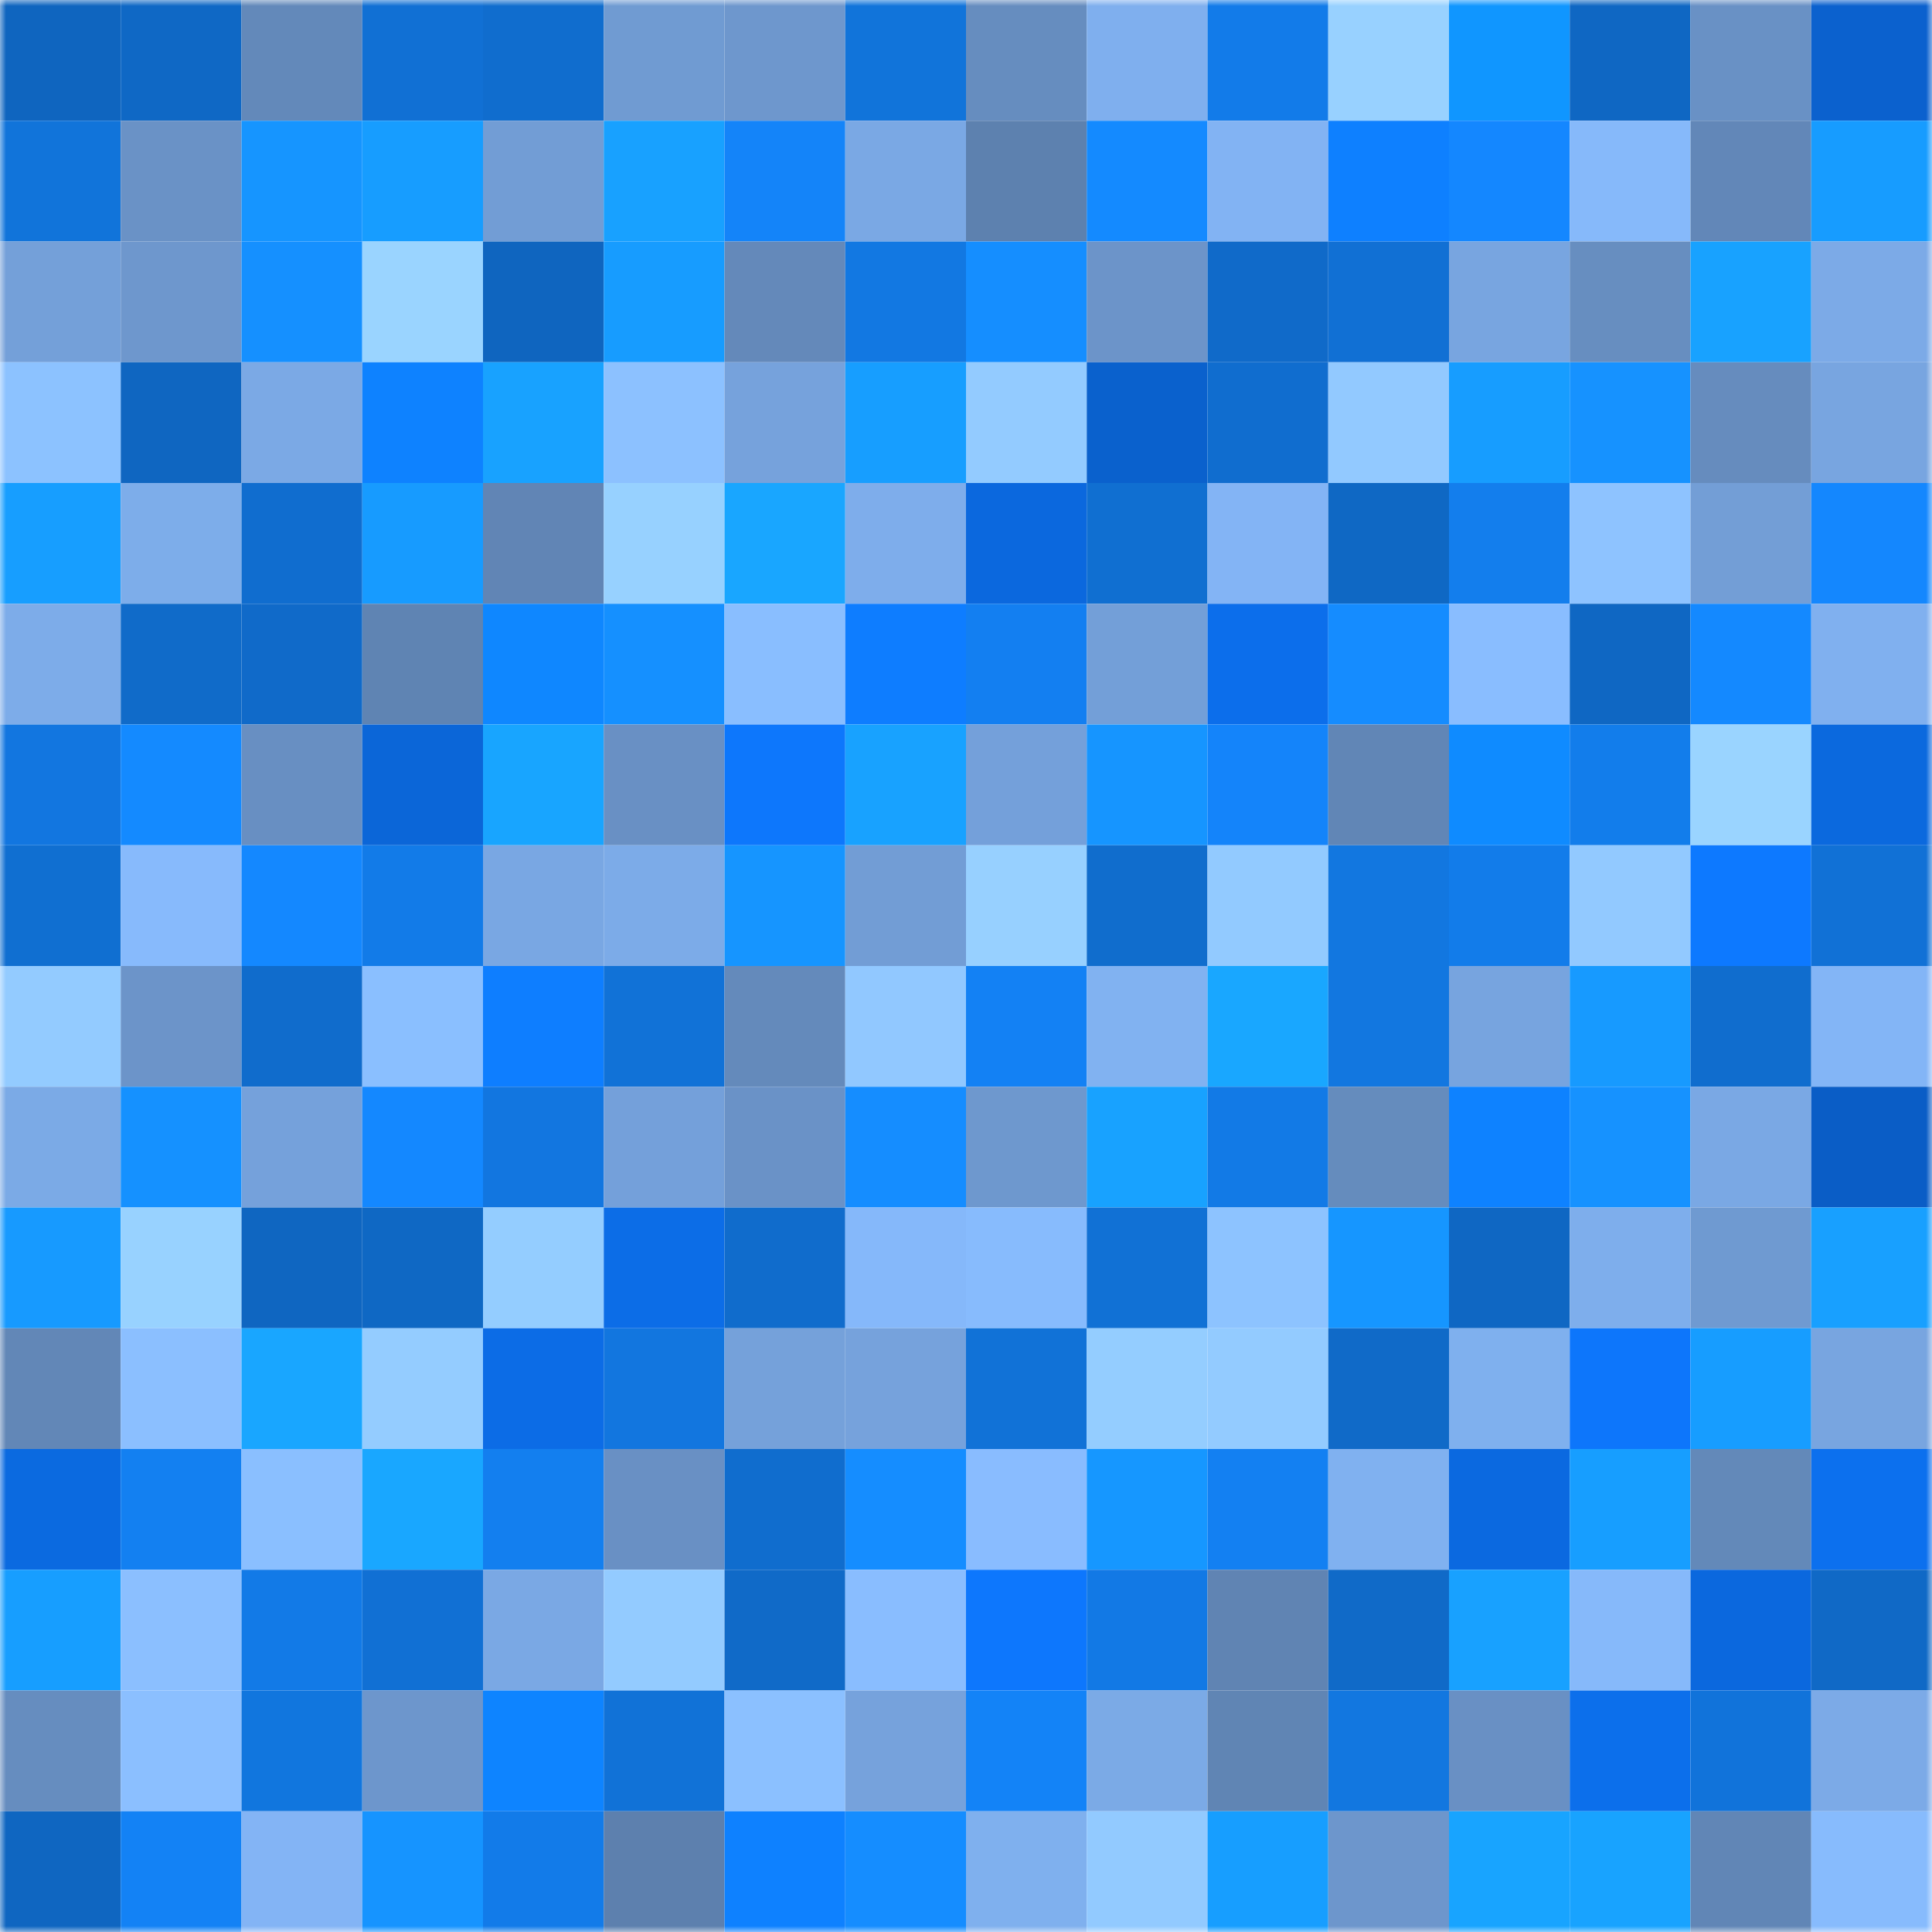 <svg viewBox="0 0 160 160" fill="none" role="img" xmlns="http://www.w3.org/2000/svg" width="240" height="240" name="ens%2Cdgsdfgre.eth"><mask id="856136747" mask-type="alpha" maskUnits="userSpaceOnUse" x="0" y="0" width="160" height="160"><rect width="160" height="160" fill="#FFFFFF"></rect></mask><g mask="url(#856136747)"><rect x="0" y="0" width="10" height="10" fill="#0f65bf"></rect><rect x="10" y="0" width="10" height="10" fill="#0f68c5"></rect><rect x="20" y="0" width="10" height="10" fill="#6389ba"></rect><rect x="30" y="0" width="10" height="10" fill="#1170d4"></rect><rect x="40" y="0" width="10" height="10" fill="#106dce"></rect><rect x="50" y="0" width="10" height="10" fill="#709bd2"></rect><rect x="60" y="0" width="10" height="10" fill="#6e97cd"></rect><rect x="70" y="0" width="10" height="10" fill="#1174da"></rect><rect x="80" y="0" width="10" height="10" fill="#668dbf"></rect><rect x="90" y="0" width="10" height="10" fill="#7fafee"></rect><rect x="100" y="0" width="10" height="10" fill="#127be9"></rect><rect x="110" y="0" width="10" height="10" fill="#98d1ff"></rect><rect x="120" y="0" width="10" height="10" fill="#1096ff"></rect><rect x="130" y="0" width="10" height="10" fill="#0f67c3"></rect><rect x="140" y="0" width="10" height="10" fill="#6991c5"></rect><rect x="150" y="0" width="10" height="10" fill="#0b61ce"></rect><rect x="0" y="10" width="10" height="10" fill="#1174da"></rect><rect x="10" y="10" width="10" height="10" fill="#6a92c6"></rect><rect x="20" y="10" width="10" height="10" fill="#1695ff"></rect><rect x="30" y="10" width="10" height="10" fill="#179dff"></rect><rect x="40" y="10" width="10" height="10" fill="#729dd5"></rect><rect x="50" y="10" width="10" height="10" fill="#18a1ff"></rect><rect x="60" y="10" width="10" height="10" fill="#1484f9"></rect><rect x="70" y="10" width="10" height="10" fill="#7aa8e4"></rect><rect x="80" y="10" width="10" height="10" fill="#5d81af"></rect><rect x="90" y="10" width="10" height="10" fill="#148aff"></rect><rect x="100" y="10" width="10" height="10" fill="#82b3f3"></rect><rect x="110" y="10" width="10" height="10" fill="#0e80ff"></rect><rect x="120" y="10" width="10" height="10" fill="#1487ff"></rect><rect x="130" y="10" width="10" height="10" fill="#86b9fa"></rect><rect x="140" y="10" width="10" height="10" fill="#6287b8"></rect><rect x="150" y="10" width="10" height="10" fill="#179cff"></rect><rect x="0" y="20" width="10" height="10" fill="#74a0d9"></rect><rect x="10" y="20" width="10" height="10" fill="#6e97cd"></rect><rect x="20" y="20" width="10" height="10" fill="#1590ff"></rect><rect x="30" y="20" width="10" height="10" fill="#9ad4ff"></rect><rect x="40" y="20" width="10" height="10" fill="#0f65bf"></rect><rect x="50" y="20" width="10" height="10" fill="#179cff"></rect><rect x="60" y="20" width="10" height="10" fill="#6489ba"></rect><rect x="70" y="20" width="10" height="10" fill="#1278e2"></rect><rect x="80" y="20" width="10" height="10" fill="#158eff"></rect><rect x="90" y="20" width="10" height="10" fill="#6c94c9"></rect><rect x="100" y="20" width="10" height="10" fill="#106ac9"></rect><rect x="110" y="20" width="10" height="10" fill="#1170d4"></rect><rect x="120" y="20" width="10" height="10" fill="#78a5e0"></rect><rect x="130" y="20" width="10" height="10" fill="#678ec0"></rect><rect x="140" y="20" width="10" height="10" fill="#18a2ff"></rect><rect x="150" y="20" width="10" height="10" fill="#7caae7"></rect><rect x="0" y="30" width="10" height="10" fill="#8cc2ff"></rect><rect x="10" y="30" width="10" height="10" fill="#0f66c1"></rect><rect x="20" y="30" width="10" height="10" fill="#7ba9e5"></rect><rect x="30" y="30" width="10" height="10" fill="#0e82ff"></rect><rect x="40" y="30" width="10" height="10" fill="#18a2ff"></rect><rect x="50" y="30" width="10" height="10" fill="#8cc1ff"></rect><rect x="60" y="30" width="10" height="10" fill="#76a2dc"></rect><rect x="70" y="30" width="10" height="10" fill="#179eff"></rect><rect x="80" y="30" width="10" height="10" fill="#93cbff"></rect><rect x="90" y="30" width="10" height="10" fill="#0a61cd"></rect><rect x="100" y="30" width="10" height="10" fill="#106dcf"></rect><rect x="110" y="30" width="10" height="10" fill="#92c9ff"></rect><rect x="120" y="30" width="10" height="10" fill="#179dff"></rect><rect x="130" y="30" width="10" height="10" fill="#1692ff"></rect><rect x="140" y="30" width="10" height="10" fill="#668cbe"></rect><rect x="150" y="30" width="10" height="10" fill="#78a5e0"></rect><rect x="0" y="40" width="10" height="10" fill="#179eff"></rect><rect x="10" y="40" width="10" height="10" fill="#7dadea"></rect><rect x="20" y="40" width="10" height="10" fill="#106dcf"></rect><rect x="30" y="40" width="10" height="10" fill="#179bff"></rect><rect x="40" y="40" width="10" height="10" fill="#6185b5"></rect><rect x="50" y="40" width="10" height="10" fill="#97d1ff"></rect><rect x="60" y="40" width="10" height="10" fill="#19a6ff"></rect><rect x="70" y="40" width="10" height="10" fill="#7eadeb"></rect><rect x="80" y="40" width="10" height="10" fill="#0b68de"></rect><rect x="90" y="40" width="10" height="10" fill="#106fd1"></rect><rect x="100" y="40" width="10" height="10" fill="#83b4f5"></rect><rect x="110" y="40" width="10" height="10" fill="#0f68c4"></rect><rect x="120" y="40" width="10" height="10" fill="#137eed"></rect><rect x="130" y="40" width="10" height="10" fill="#8ec3ff"></rect><rect x="140" y="40" width="10" height="10" fill="#739ed6"></rect><rect x="150" y="40" width="10" height="10" fill="#1487fe"></rect><rect x="0" y="50" width="10" height="10" fill="#7dace9"></rect><rect x="10" y="50" width="10" height="10" fill="#106bc9"></rect><rect x="20" y="50" width="10" height="10" fill="#106ac9"></rect><rect x="30" y="50" width="10" height="10" fill="#5f84b3"></rect><rect x="40" y="50" width="10" height="10" fill="#0f87ff"></rect><rect x="50" y="50" width="10" height="10" fill="#1590ff"></rect><rect x="60" y="50" width="10" height="10" fill="#89beff"></rect><rect x="70" y="50" width="10" height="10" fill="#0e7dff"></rect><rect x="80" y="50" width="10" height="10" fill="#137ff1"></rect><rect x="90" y="50" width="10" height="10" fill="#739fd8"></rect><rect x="100" y="50" width="10" height="10" fill="#0c6eeb"></rect><rect x="110" y="50" width="10" height="10" fill="#158cff"></rect><rect x="120" y="50" width="10" height="10" fill="#89bdff"></rect><rect x="130" y="50" width="10" height="10" fill="#0f67c3"></rect><rect x="140" y="50" width="10" height="10" fill="#1489ff"></rect><rect x="150" y="50" width="10" height="10" fill="#80b0ef"></rect><rect x="0" y="60" width="10" height="10" fill="#1276e0"></rect><rect x="10" y="60" width="10" height="10" fill="#148aff"></rect><rect x="20" y="60" width="10" height="10" fill="#688fc2"></rect><rect x="30" y="60" width="10" height="10" fill="#0b66d8"></rect><rect x="40" y="60" width="10" height="10" fill="#18a5ff"></rect><rect x="50" y="60" width="10" height="10" fill="#6990c4"></rect><rect x="60" y="60" width="10" height="10" fill="#0d77fc"></rect><rect x="70" y="60" width="10" height="10" fill="#18a2ff"></rect><rect x="80" y="60" width="10" height="10" fill="#74a0da"></rect><rect x="90" y="60" width="10" height="10" fill="#1695ff"></rect><rect x="100" y="60" width="10" height="10" fill="#1484fa"></rect><rect x="110" y="60" width="10" height="10" fill="#6186b6"></rect><rect x="120" y="60" width="10" height="10" fill="#0f8bff"></rect><rect x="130" y="60" width="10" height="10" fill="#127deb"></rect><rect x="140" y="60" width="10" height="10" fill="#9ad4ff"></rect><rect x="150" y="60" width="10" height="10" fill="#0b69de"></rect><rect x="0" y="70" width="10" height="10" fill="#106fd1"></rect><rect x="10" y="70" width="10" height="10" fill="#87bafc"></rect><rect x="20" y="70" width="10" height="10" fill="#1488ff"></rect><rect x="30" y="70" width="10" height="10" fill="#127be8"></rect><rect x="40" y="70" width="10" height="10" fill="#79a7e3"></rect><rect x="50" y="70" width="10" height="10" fill="#7cabe8"></rect><rect x="60" y="70" width="10" height="10" fill="#1695ff"></rect><rect x="70" y="70" width="10" height="10" fill="#729dd5"></rect><rect x="80" y="70" width="10" height="10" fill="#97d0ff"></rect><rect x="90" y="70" width="10" height="10" fill="#106dcd"></rect><rect x="100" y="70" width="10" height="10" fill="#92caff"></rect><rect x="110" y="70" width="10" height="10" fill="#1277e0"></rect><rect x="120" y="70" width="10" height="10" fill="#127cea"></rect><rect x="130" y="70" width="10" height="10" fill="#92c9ff"></rect><rect x="140" y="70" width="10" height="10" fill="#0d79ff"></rect><rect x="150" y="70" width="10" height="10" fill="#1171d6"></rect><rect x="0" y="80" width="10" height="10" fill="#93cbff"></rect><rect x="10" y="80" width="10" height="10" fill="#6c94c9"></rect><rect x="20" y="80" width="10" height="10" fill="#106ccc"></rect><rect x="30" y="80" width="10" height="10" fill="#8abfff"></rect><rect x="40" y="80" width="10" height="10" fill="#0e7eff"></rect><rect x="50" y="80" width="10" height="10" fill="#1172d7"></rect><rect x="60" y="80" width="10" height="10" fill="#648abb"></rect><rect x="70" y="80" width="10" height="10" fill="#91c8ff"></rect><rect x="80" y="80" width="10" height="10" fill="#1381f4"></rect><rect x="90" y="80" width="10" height="10" fill="#81b2f1"></rect><rect x="100" y="80" width="10" height="10" fill="#19a7ff"></rect><rect x="110" y="80" width="10" height="10" fill="#1277e0"></rect><rect x="120" y="80" width="10" height="10" fill="#77a4df"></rect><rect x="130" y="80" width="10" height="10" fill="#179aff"></rect><rect x="140" y="80" width="10" height="10" fill="#106dce"></rect><rect x="150" y="80" width="10" height="10" fill="#83b5f6"></rect><rect x="0" y="90" width="10" height="10" fill="#7baae6"></rect><rect x="10" y="90" width="10" height="10" fill="#1591ff"></rect><rect x="20" y="90" width="10" height="10" fill="#75a1db"></rect><rect x="30" y="90" width="10" height="10" fill="#1488ff"></rect><rect x="40" y="90" width="10" height="10" fill="#1276e0"></rect><rect x="50" y="90" width="10" height="10" fill="#74a0da"></rect><rect x="60" y="90" width="10" height="10" fill="#6a92c7"></rect><rect x="70" y="90" width="10" height="10" fill="#158dff"></rect><rect x="80" y="90" width="10" height="10" fill="#6e98ce"></rect><rect x="90" y="90" width="10" height="10" fill="#18a2ff"></rect><rect x="100" y="90" width="10" height="10" fill="#127ae6"></rect><rect x="110" y="90" width="10" height="10" fill="#658cbd"></rect><rect x="120" y="90" width="10" height="10" fill="#0e82ff"></rect><rect x="130" y="90" width="10" height="10" fill="#1692ff"></rect><rect x="140" y="90" width="10" height="10" fill="#7aa8e4"></rect><rect x="150" y="90" width="10" height="10" fill="#0a5dc6"></rect><rect x="0" y="100" width="10" height="10" fill="#179aff"></rect><rect x="10" y="100" width="10" height="10" fill="#98d2ff"></rect><rect x="20" y="100" width="10" height="10" fill="#0f66c1"></rect><rect x="30" y="100" width="10" height="10" fill="#0f68c4"></rect><rect x="40" y="100" width="10" height="10" fill="#94cdff"></rect><rect x="50" y="100" width="10" height="10" fill="#0c6de7"></rect><rect x="60" y="100" width="10" height="10" fill="#106ccc"></rect><rect x="70" y="100" width="10" height="10" fill="#85b8fa"></rect><rect x="80" y="100" width="10" height="10" fill="#87bbfd"></rect><rect x="90" y="100" width="10" height="10" fill="#1171d5"></rect><rect x="100" y="100" width="10" height="10" fill="#8dc3ff"></rect><rect x="110" y="100" width="10" height="10" fill="#1696ff"></rect><rect x="120" y="100" width="10" height="10" fill="#0f67c3"></rect><rect x="130" y="100" width="10" height="10" fill="#7eaeec"></rect><rect x="140" y="100" width="10" height="10" fill="#6f9ad1"></rect><rect x="150" y="100" width="10" height="10" fill="#18a0ff"></rect><rect x="0" y="110" width="10" height="10" fill="#6287b7"></rect><rect x="10" y="110" width="10" height="10" fill="#8bbfff"></rect><rect x="20" y="110" width="10" height="10" fill="#19a6ff"></rect><rect x="30" y="110" width="10" height="10" fill="#94ccff"></rect><rect x="40" y="110" width="10" height="10" fill="#0c6ce6"></rect><rect x="50" y="110" width="10" height="10" fill="#1276df"></rect><rect x="60" y="110" width="10" height="10" fill="#75a1da"></rect><rect x="70" y="110" width="10" height="10" fill="#76a2dc"></rect><rect x="80" y="110" width="10" height="10" fill="#1172d7"></rect><rect x="90" y="110" width="10" height="10" fill="#94cdff"></rect><rect x="100" y="110" width="10" height="10" fill="#93cbff"></rect><rect x="110" y="110" width="10" height="10" fill="#106ac8"></rect><rect x="120" y="110" width="10" height="10" fill="#7fb0ee"></rect><rect x="130" y="110" width="10" height="10" fill="#0d76fb"></rect><rect x="140" y="110" width="10" height="10" fill="#179dff"></rect><rect x="150" y="110" width="10" height="10" fill="#78a5e0"></rect><rect x="0" y="120" width="10" height="10" fill="#0b6ae0"></rect><rect x="10" y="120" width="10" height="10" fill="#1380f1"></rect><rect x="20" y="120" width="10" height="10" fill="#8abfff"></rect><rect x="30" y="120" width="10" height="10" fill="#19a7ff"></rect><rect x="40" y="120" width="10" height="10" fill="#137fef"></rect><rect x="50" y="120" width="10" height="10" fill="#6990c4"></rect><rect x="60" y="120" width="10" height="10" fill="#106dce"></rect><rect x="70" y="120" width="10" height="10" fill="#158dff"></rect><rect x="80" y="120" width="10" height="10" fill="#89bcff"></rect><rect x="90" y="120" width="10" height="10" fill="#1697ff"></rect><rect x="100" y="120" width="10" height="10" fill="#1380f2"></rect><rect x="110" y="120" width="10" height="10" fill="#80b1f0"></rect><rect x="120" y="120" width="10" height="10" fill="#0b69e0"></rect><rect x="130" y="120" width="10" height="10" fill="#179eff"></rect><rect x="140" y="120" width="10" height="10" fill="#6389b9"></rect><rect x="150" y="120" width="10" height="10" fill="#0c70ee"></rect><rect x="0" y="130" width="10" height="10" fill="#179eff"></rect><rect x="10" y="130" width="10" height="10" fill="#8bbfff"></rect><rect x="20" y="130" width="10" height="10" fill="#127ae7"></rect><rect x="30" y="130" width="10" height="10" fill="#1170d4"></rect><rect x="40" y="130" width="10" height="10" fill="#7aa8e4"></rect><rect x="50" y="130" width="10" height="10" fill="#93cbff"></rect><rect x="60" y="130" width="10" height="10" fill="#106ac8"></rect><rect x="70" y="130" width="10" height="10" fill="#89bdff"></rect><rect x="80" y="130" width="10" height="10" fill="#0d77fd"></rect><rect x="90" y="130" width="10" height="10" fill="#1279e5"></rect><rect x="100" y="130" width="10" height="10" fill="#6084b3"></rect><rect x="110" y="130" width="10" height="10" fill="#106ac8"></rect><rect x="120" y="130" width="10" height="10" fill="#18a1ff"></rect><rect x="130" y="130" width="10" height="10" fill="#86b9fa"></rect><rect x="140" y="130" width="10" height="10" fill="#0b68de"></rect><rect x="150" y="130" width="10" height="10" fill="#1069c6"></rect><rect x="0" y="140" width="10" height="10" fill="#668dbf"></rect><rect x="10" y="140" width="10" height="10" fill="#8bbfff"></rect><rect x="20" y="140" width="10" height="10" fill="#1176de"></rect><rect x="30" y="140" width="10" height="10" fill="#6d96cc"></rect><rect x="40" y="140" width="10" height="10" fill="#0e84ff"></rect><rect x="50" y="140" width="10" height="10" fill="#1172d7"></rect><rect x="60" y="140" width="10" height="10" fill="#8bc0ff"></rect><rect x="70" y="140" width="10" height="10" fill="#76a2dc"></rect><rect x="80" y="140" width="10" height="10" fill="#1383f7"></rect><rect x="90" y="140" width="10" height="10" fill="#7baae6"></rect><rect x="100" y="140" width="10" height="10" fill="#6085b4"></rect><rect x="110" y="140" width="10" height="10" fill="#1277e0"></rect><rect x="120" y="140" width="10" height="10" fill="#6990c4"></rect><rect x="130" y="140" width="10" height="10" fill="#0c6feb"></rect><rect x="140" y="140" width="10" height="10" fill="#1173da"></rect><rect x="150" y="140" width="10" height="10" fill="#7caae7"></rect><rect x="0" y="150" width="10" height="10" fill="#0f66c1"></rect><rect x="10" y="150" width="10" height="10" fill="#1382f5"></rect><rect x="20" y="150" width="10" height="10" fill="#83b4f5"></rect><rect x="30" y="150" width="10" height="10" fill="#1694ff"></rect><rect x="40" y="150" width="10" height="10" fill="#127be9"></rect><rect x="50" y="150" width="10" height="10" fill="#5d80ae"></rect><rect x="60" y="150" width="10" height="10" fill="#0e81ff"></rect><rect x="70" y="150" width="10" height="10" fill="#158dff"></rect><rect x="80" y="150" width="10" height="10" fill="#7fb0ee"></rect><rect x="90" y="150" width="10" height="10" fill="#92caff"></rect><rect x="100" y="150" width="10" height="10" fill="#179eff"></rect><rect x="110" y="150" width="10" height="10" fill="#6d96cc"></rect><rect x="120" y="150" width="10" height="10" fill="#18a4ff"></rect><rect x="130" y="150" width="10" height="10" fill="#18a3ff"></rect><rect x="140" y="150" width="10" height="10" fill="#6186b6"></rect><rect x="150" y="150" width="10" height="10" fill="#87bbfd"></rect></g></svg>